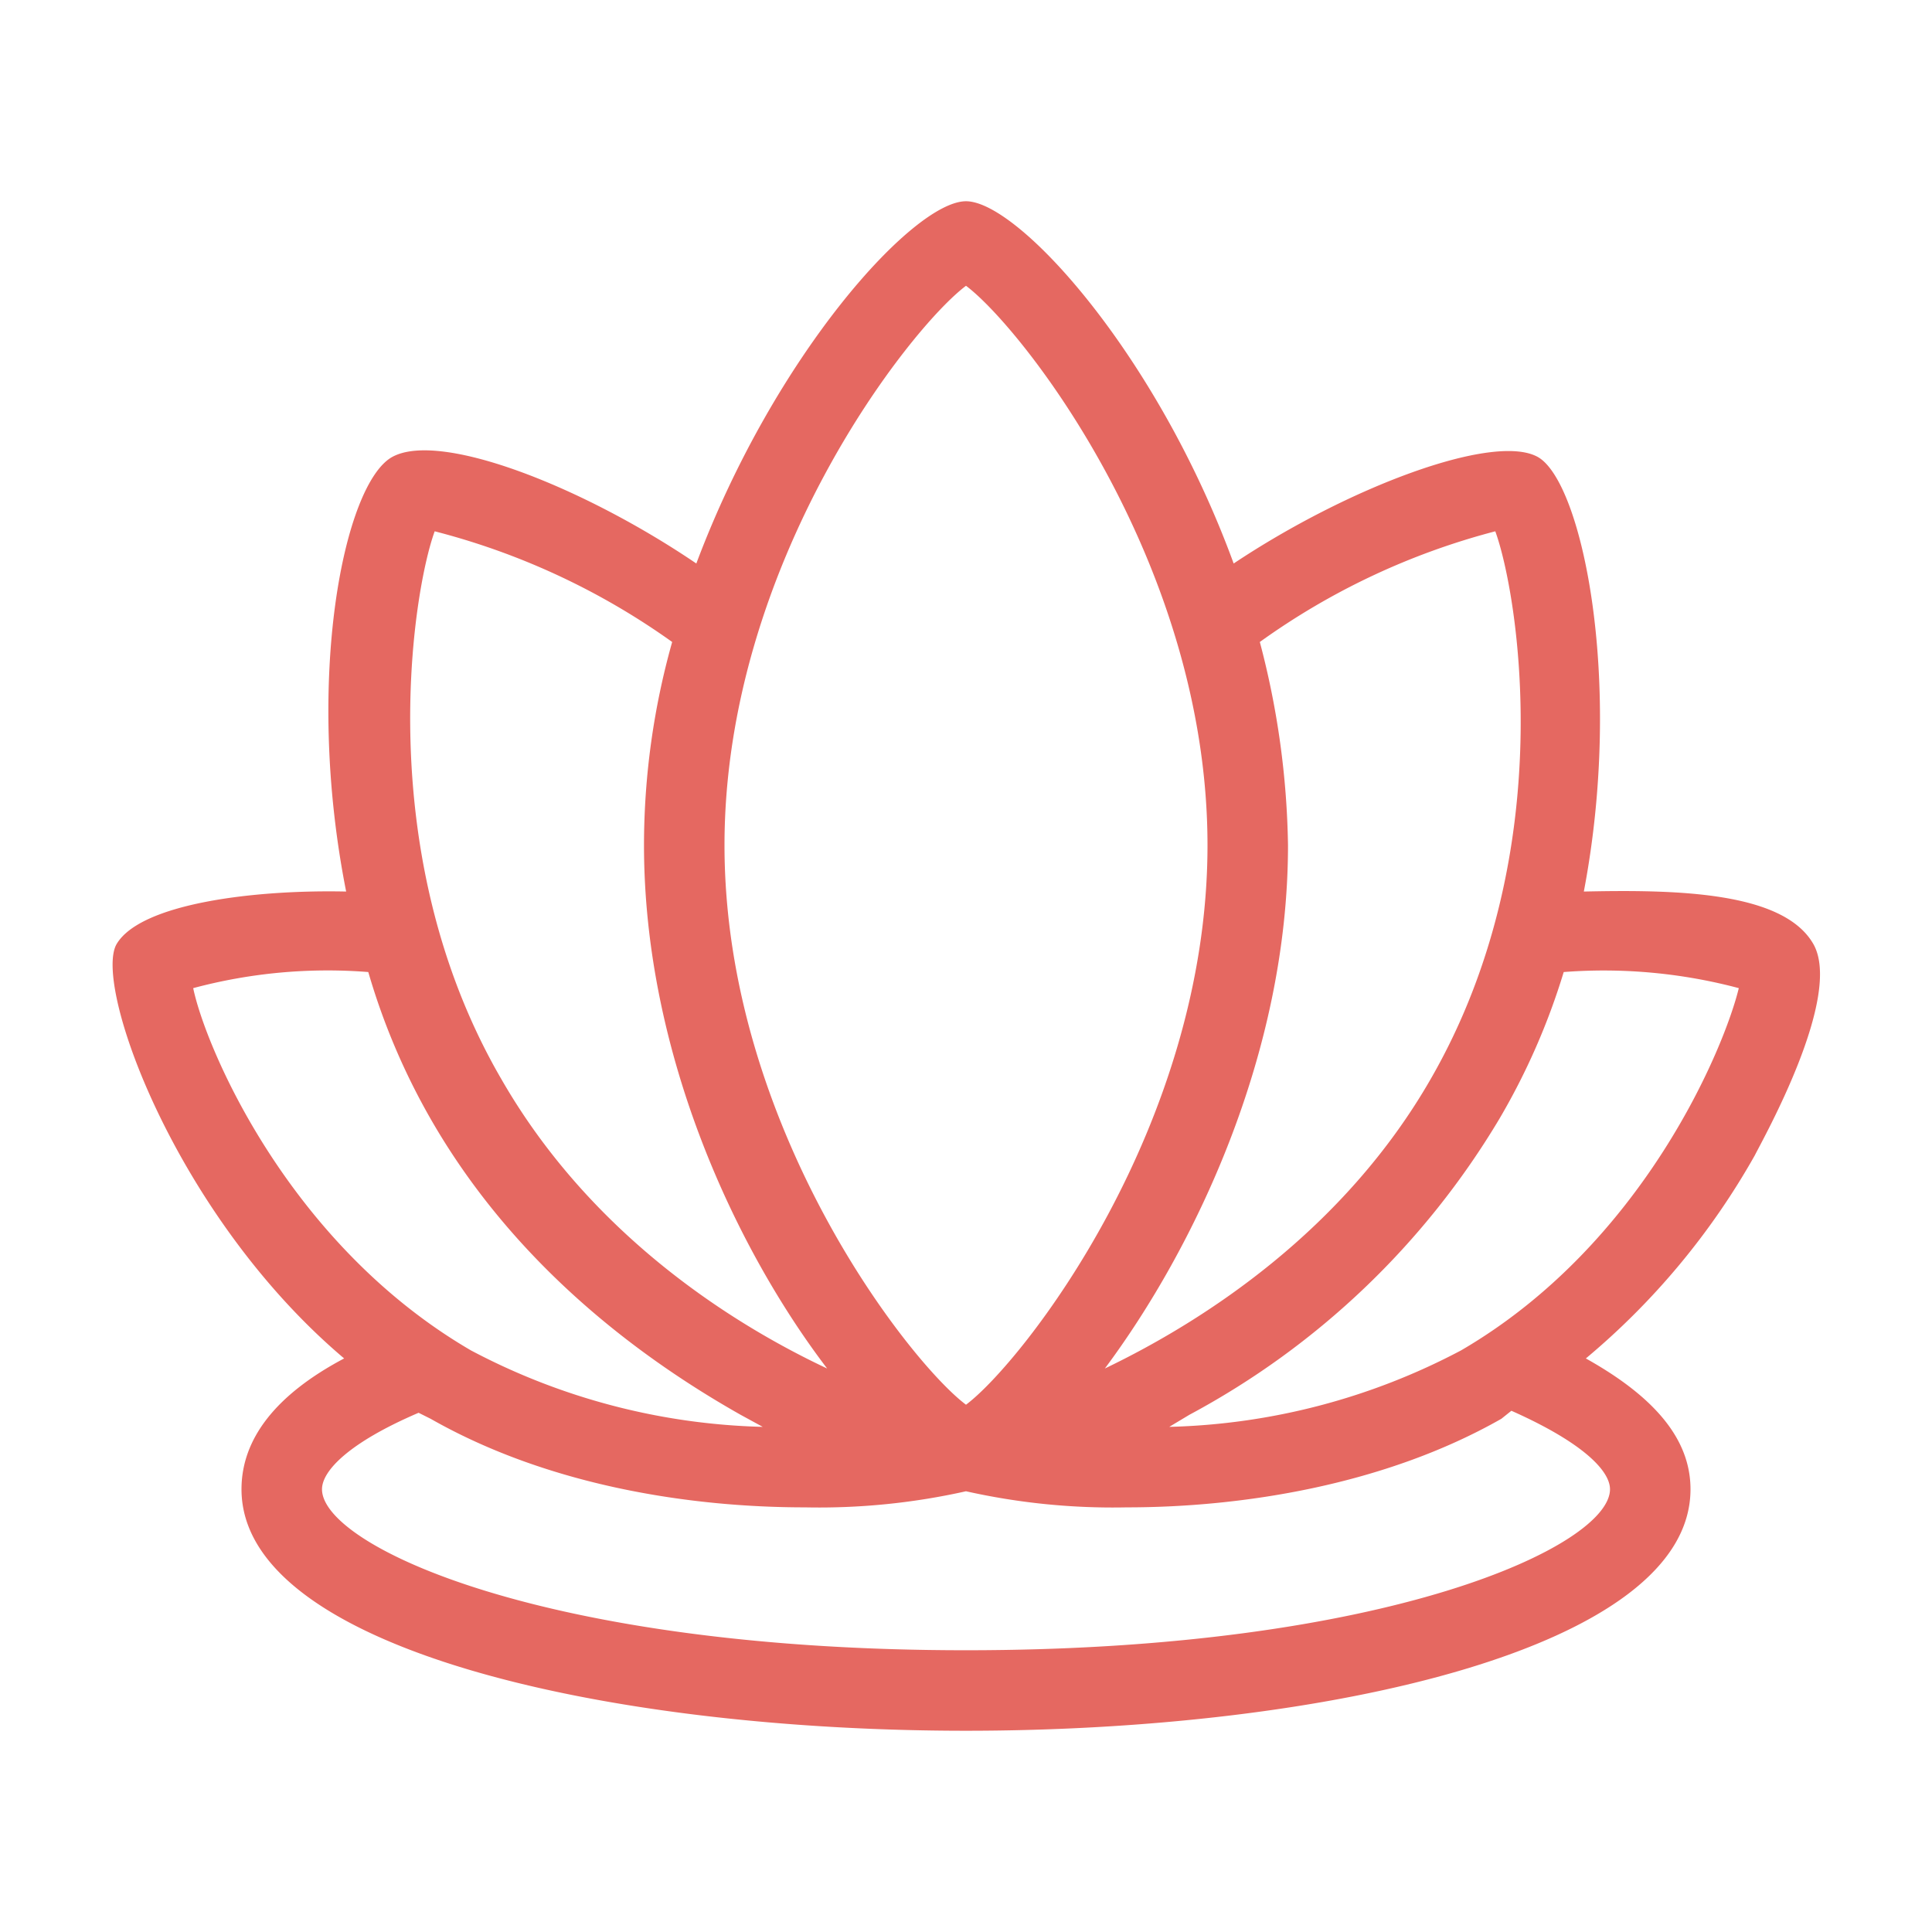 <svg xmlns="http://www.w3.org/2000/svg" viewBox="0 0 96 96" width="35" height="35"><title>lotus, therapy, meditation, relax</title><path d="M87.2,57.4c.4-.8,4.4-7.9,2.9-10.5s-6.8-2.7-11.4-2.6c2-10.5-.1-20.4-2.3-21.6S67,24.2,61.3,28C57.5,17.6,50.6,10,48,10s-9.5,7.6-13.4,18c-5.6-3.8-12.7-6.6-15.1-5.3s-4.4,11-2.3,21.6c-4.6-.1-10.2.6-11.4,2.6S8.7,60.4,17.1,67.5c-3.4,1.8-5.1,4-5.1,6.5,0,7.9,18.1,12,36,12s36-4.1,36-12c0-2.5-1.8-4.6-5.2-6.5A36.4,36.4,0,0,0,87.2,57.4Zm-.8-8.3c-.7,2.9-4.7,12.7-13.8,18a32.7,32.7,0,0,1-14.5,3.8l1-.6A39.8,39.8,0,0,0,74.5,55.6a33.7,33.7,0,0,0,3.2-7.3A26.1,26.1,0,0,1,86.4,49.1ZM74.3,26.4c1.1,3,3.3,15.9-3.2,27.2-4.3,7.5-11.2,12-16.2,14.4C59.3,62.1,64,52.4,64,42a41.7,41.7,0,0,0-1.4-10.1A35.3,35.3,0,0,1,74.3,26.4ZM48,14.2C50.8,16.3,60,28,60,42S50.8,67.7,48,69.8C45.2,67.7,36,56,36,42S45.2,16.3,48,14.2ZM21.6,26.4a35.5,35.5,0,0,1,11.8,5.5A37.3,37.3,0,0,0,32,42c0,10.4,4.6,20.1,9.1,26C36,65.6,29.2,61.1,24.9,53.6,18.4,42.4,20.5,29.4,21.6,26.4ZM9.6,49.1a25.8,25.8,0,0,1,8.7-.8,33.4,33.4,0,0,0,3.1,7.3c4.3,7.5,10.8,12.1,15.4,14.7l1.1.6a32.7,32.7,0,0,1-14.5-3.8C14.3,61.8,10.2,52,9.6,49.1ZM80,74c0,2.8-11,8-32,8s-32-5.2-32-8c0-.9,1.3-2.3,4.8-3.8l.6.3c5.8,3.3,12.8,4.4,18.6,4.4a33.4,33.4,0,0,0,8-.8,33.4,33.4,0,0,0,8,.8c5.7,0,12.8-1.1,18.6-4.4l.5-.4C78.7,71.7,80,73.1,80,74Z" fill="#E56861"></path></svg>